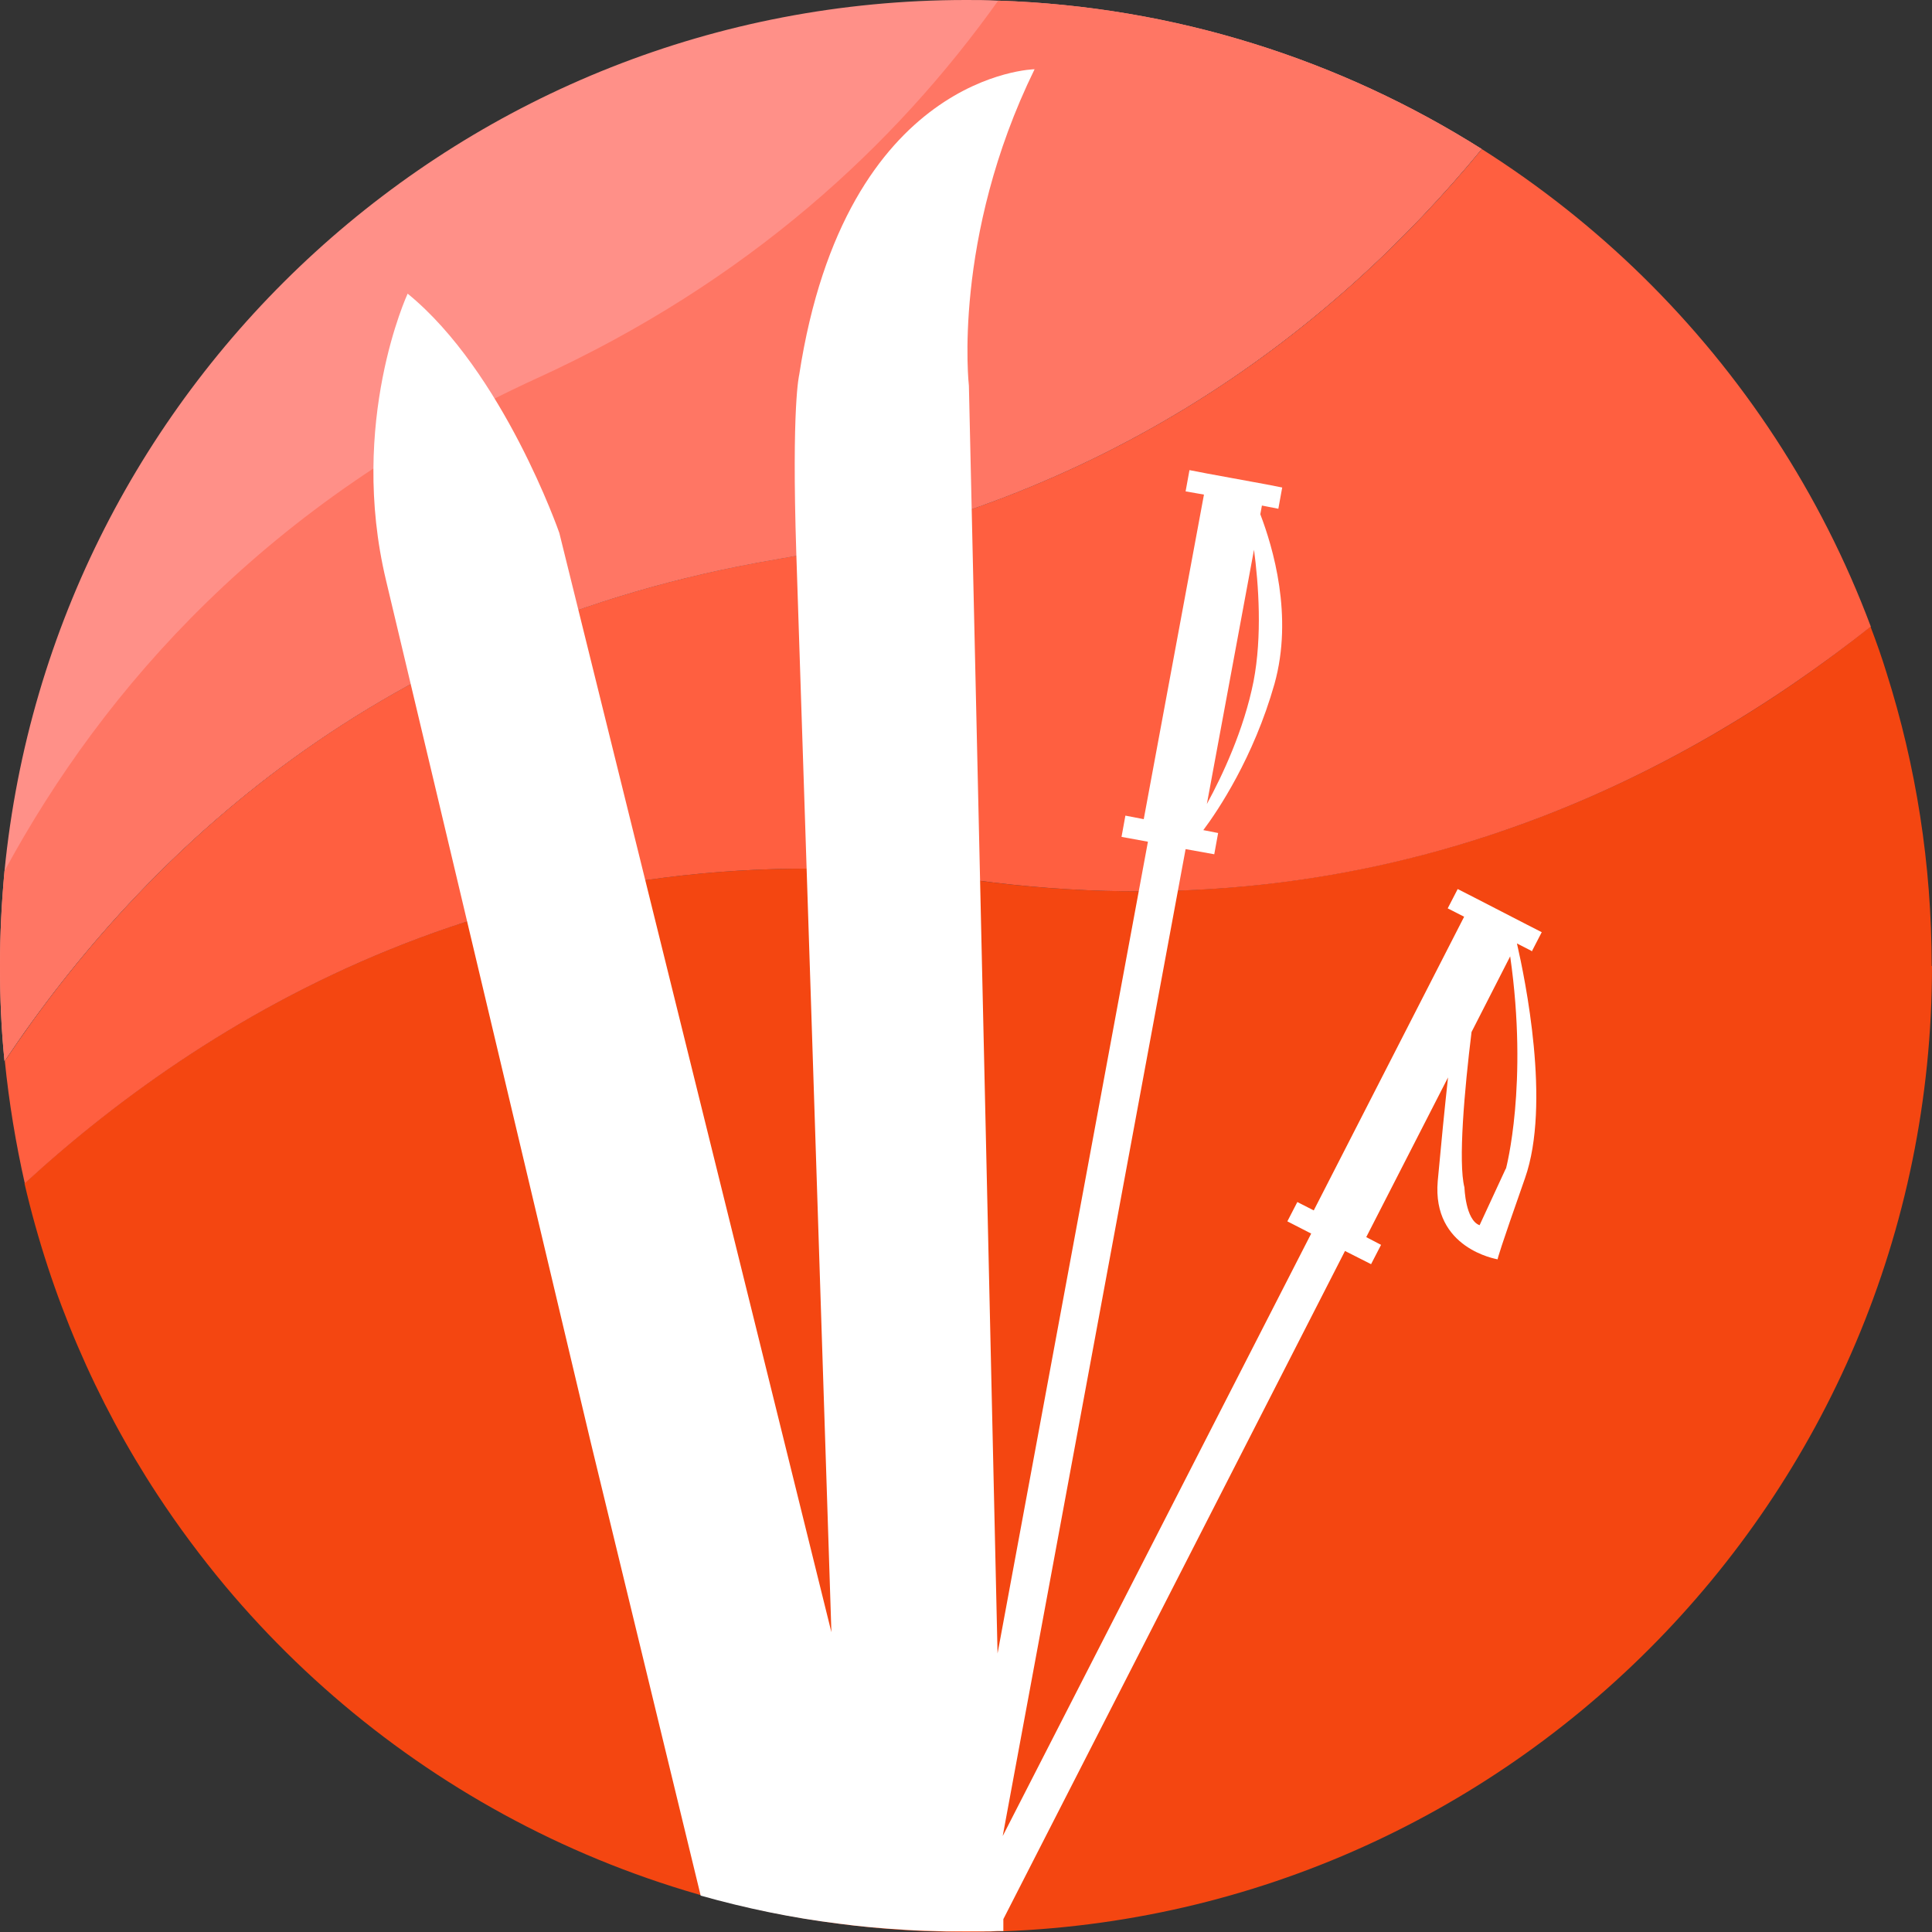 <svg
  xmlns="http://www.w3.org/2000/svg"
  width="60"
  height="60"
  viewBox="0 0 60 60"
  fill="none"
>
  <rect x="0" y="0" width="60" height="60" fill="#333333" stroke="none"/>
  <g clip-path="url(#clip0_822_2)">
    <path
      d="M60 30C60 46.57 46.57 60 30 60C20.76 60 12.49 55.82 6.99 49.25C6.24 48.35 5.54 47.41 4.89 46.42C2.98 43.51 1.57 40.24 0.76 36.75C6.67 31.33 16.48 25.46 30.24 27.33C36.63 28.2 42.22 27.37 46.99 25.69C51.4 24.13 55.11 21.84 58.09 19.46C58.27 19.93 58.44 20.41 58.59 20.9C59.5 23.77 59.99 26.83 59.99 30H60Z"
      fill="#F44611"
    />
    <path
      d="M58.1 19.46C55.11 21.83 51.41 24.13 47 25.69C42.23 27.38 36.64 28.2 30.25 27.33C16.49 25.46 6.68 31.33 0.77 36.75C0.49 35.51 0.28 34.24 0.15 32.95C4.45 26.51 11.83 19.45 24.1 17.37C34.43 15.61 41.42 10.22 46.02 4.63C47.82 5.77 49.5 7.1 51.01 8.58C54.11 11.62 56.55 15.32 58.1 19.46Z"
      fill="#FF5F40"
    />
    <path
      d="M46.01 4.63C41.41 10.22 34.42 15.61 24.09 17.37C11.83 19.45 4.44 26.51 0.14 32.95C0.04 31.98 0 30.99 0 30C0 29.01 0.05 28.02 0.14 27.05C1.63 11.86 14.43 0 30 0C30.33 0 30.67 0 31 0.02C36.51 0.2 41.65 1.87 46.02 4.63H46.01Z"
      fill="#FF9088"
    />
    <path
      d="M46.01 4.63C41.41 10.22 34.42 15.61 24.09 17.37C11.83 19.45 4.44 26.51 0.14 32.95C0.04 31.98 0 30.99 0 30C0 29.01 0.05 28.02 0.14 27.05C3.23 21.34 8.32 15.57 16.69 11.74C23.23 8.75 27.8 4.51 31 0.02C36.51 0.2 41.65 1.87 46.02 4.63H46.01Z"
      fill="#FF7664"
    />
    <path
      d="M47.57 29.55L47.88 28.95L47.41 28.71L45.78 27.87L45.27 27.61L44.96 28.21L45.47 28.47L40.8 37.59L40.29 37.33L39.98 37.93L40.72 38.31L31.14 57.02L36.82 26.37L37.71 26.53L37.83 25.87L37.37 25.78C37.82 25.18 38.93 23.53 39.58 21.24C40.17 19.13 39.53 16.99 39.14 15.97L39.19 15.7L39.7 15.8L39.82 15.14L39.31 15.04L37.51 14.71L36.94 14.6L36.82 15.26L37.39 15.36L35.52 25.44L34.95 25.33L34.83 25.99L35.65 26.14L30.98 51.35L30.09 11.98C30.09 11.98 29.56 7.4 32.13 2.15C32.13 2.15 26.26 2.26 24.82 11.64C24.82 11.64 24.58 12.57 24.73 17.19C24.84 20.43 25.46 39.55 25.82 50.69L17.37 16.55C17.37 16.55 15.63 11.54 12.66 9.12C12.66 9.12 10.81 13.1 11.99 18.03C13.17 22.97 18.35 44.81 18.35 44.81L21.76 58.87C23.15 59.26 24.58 59.56 26.04 59.74C26.71 59.83 27.39 59.89 28.07 59.93C28.5 59.96 28.93 59.97 29.36 59.98C29.44 59.98 29.52 59.98 29.6 59.98C29.7 59.98 29.8 59.98 29.91 59.98C30.13 59.98 30.36 59.98 30.58 59.98C30.71 59.98 30.83 59.98 30.96 59.97C31.03 59.97 31.1 59.97 31.16 59.97V59.6L41.77 38.85L42.58 39.26L42.89 38.66L42.43 38.42L44.97 33.46C44.87 34.37 44.75 35.58 44.65 36.68C44.47 38.78 46.48 39.1 46.51 39.11C46.51 39.08 46.58 38.81 47.36 36.59C48.17 34.29 47.36 30.39 47.11 29.3L47.56 29.53L47.57 29.55ZM38.94 17.04C39.09 18.16 39.2 19.76 38.93 21.16C38.63 22.67 37.96 24.09 37.48 24.97L38.95 17.04H38.94ZM46.76 36.3L45.95 38.05C45.51 37.89 45.48 36.88 45.48 36.88C45.28 36.1 45.48 33.84 45.7 32.05L46.9 29.7C47.47 33.68 46.77 36.29 46.77 36.29L46.76 36.3Z"
      fill="white"
    />
  </g>
  <defs>
    <clipPath id="clip0_822_2">
      <rect
        width="60"
        height="60"
        fill="white"
      />
    </clipPath>
  </defs>
</svg>
